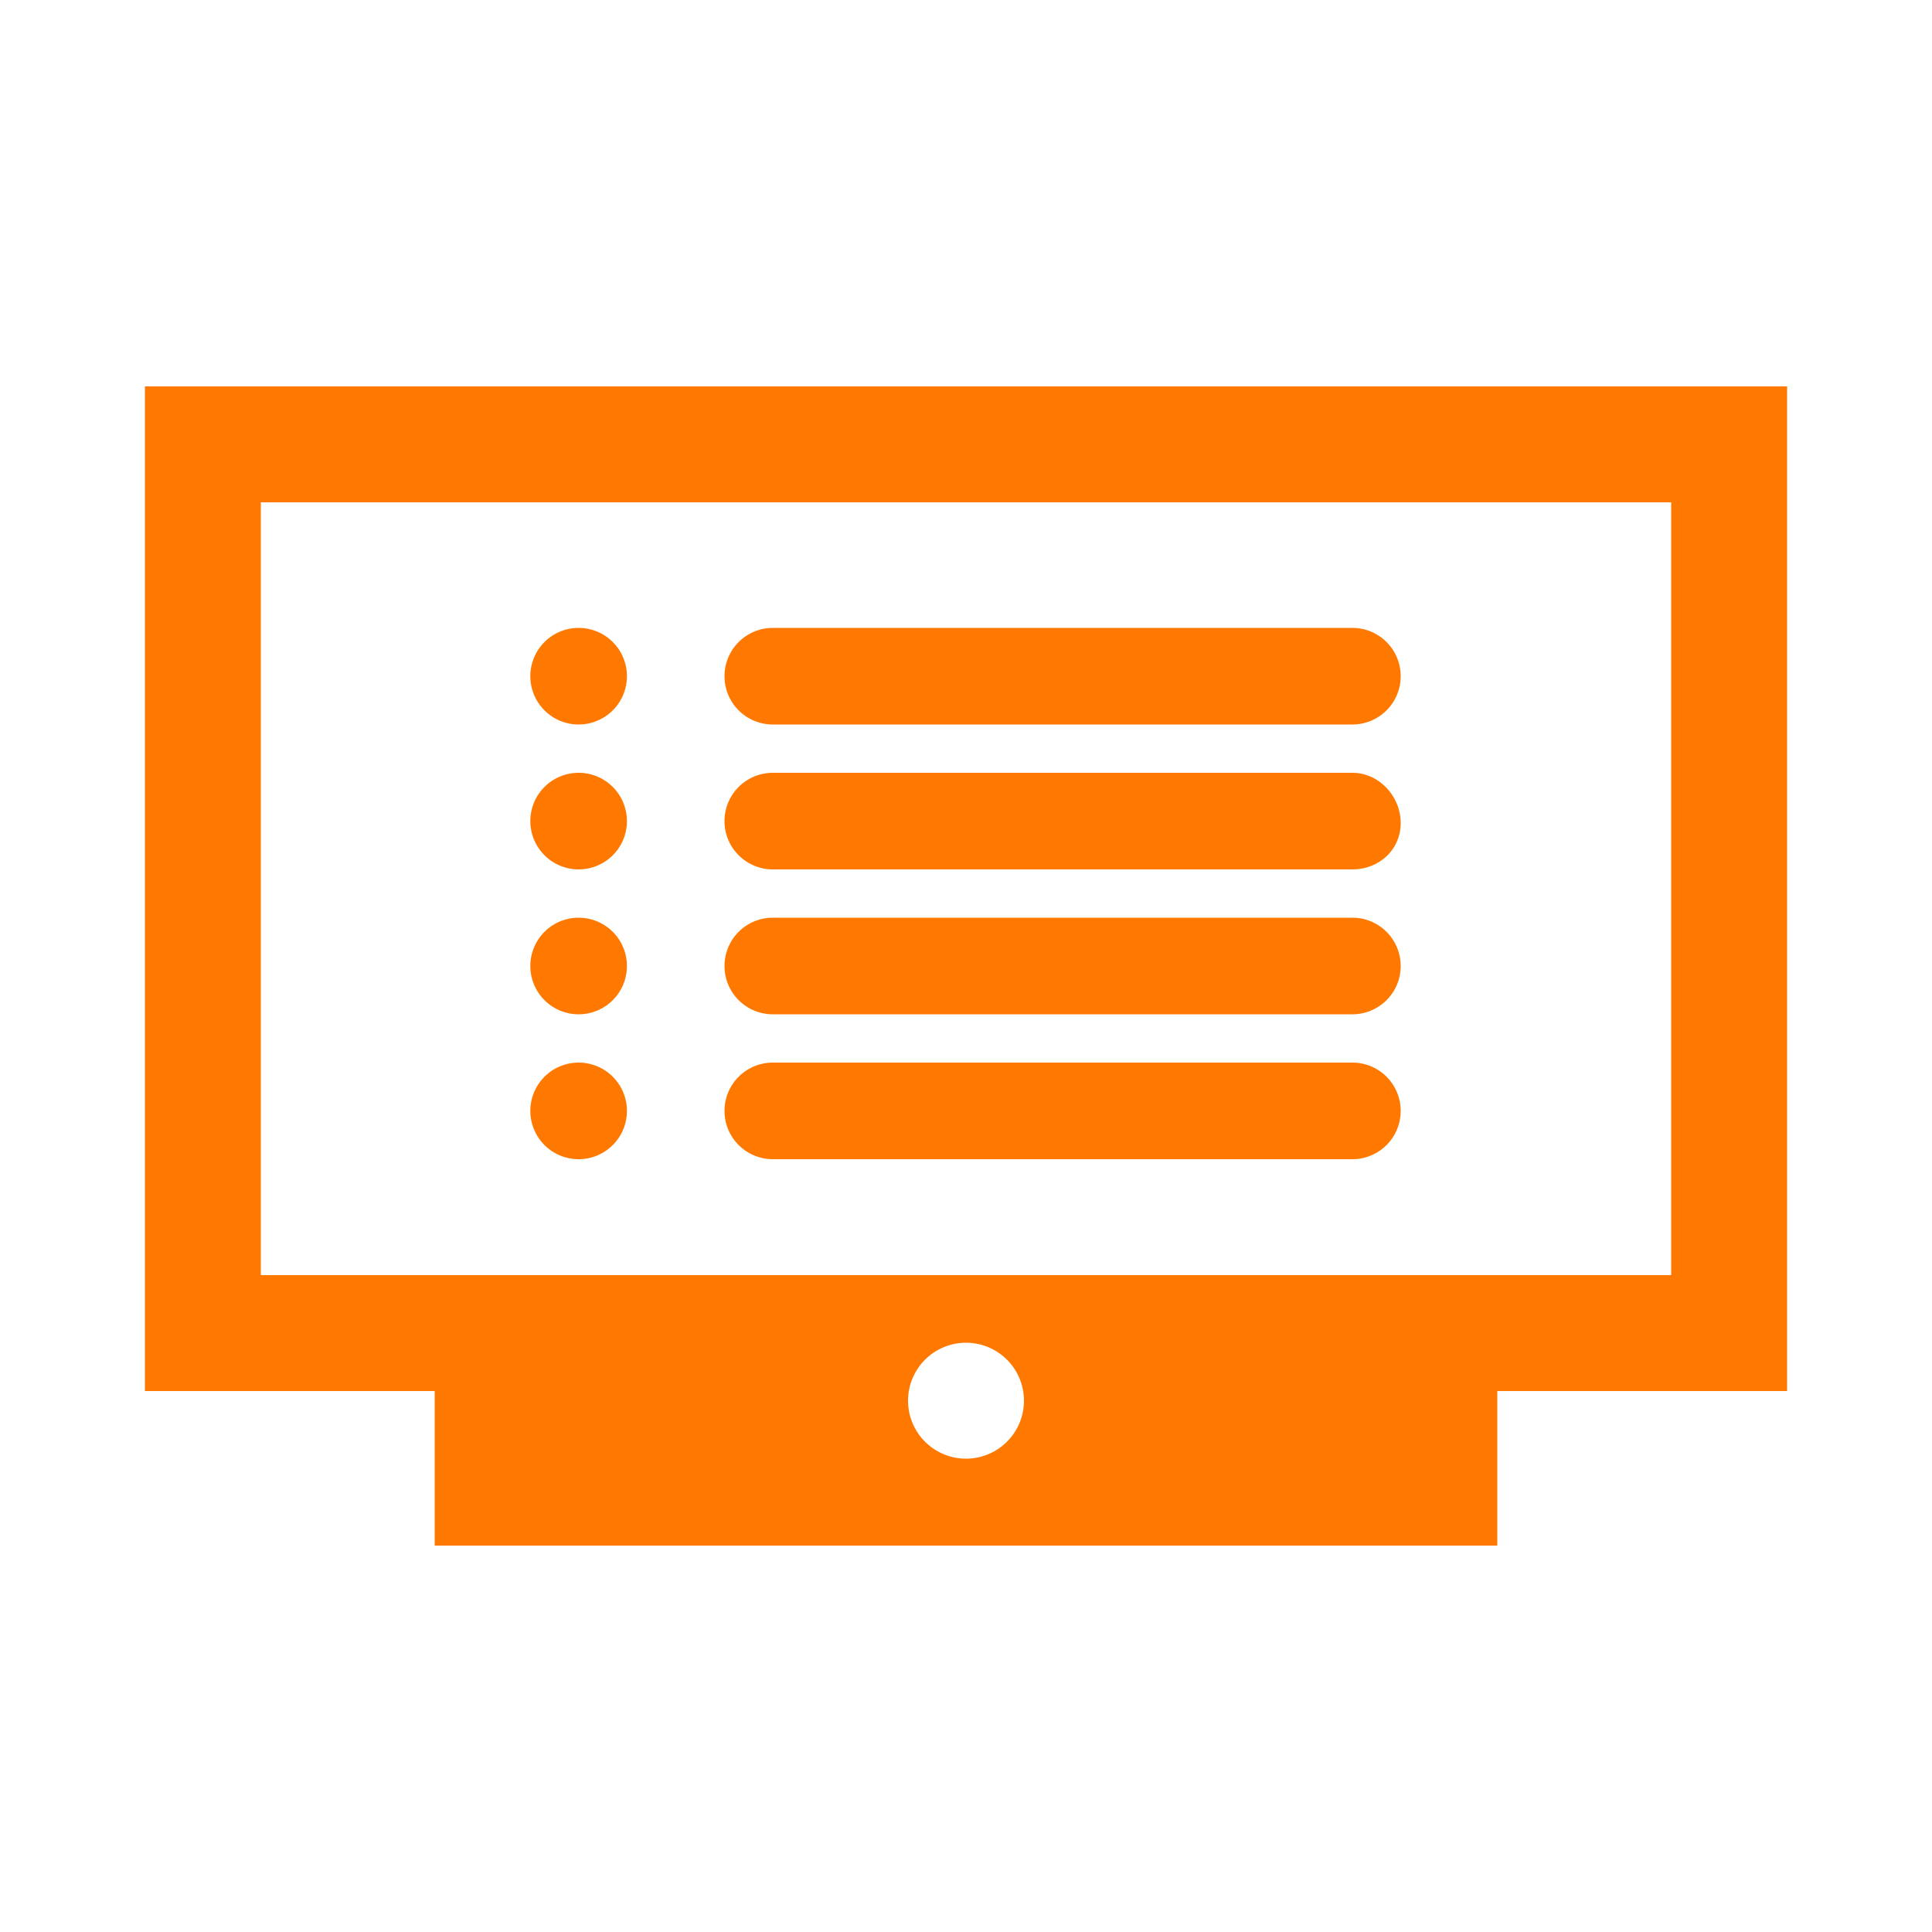 <?xml version="1.0" encoding="UTF-8"?>
<svg xmlns="http://www.w3.org/2000/svg" width="1000" height="1000" viewBox="0 0 1000 1000">
  <defs>
    <style>
      .cls-1 {
        fill-rule: evenodd; fill: #FF7900;
      }
    </style>
  </defs>
  <path id="all_channels" class="cls-1" d="M75,200V720H225v80H775V720H925V200H75ZM500,755a30,30,0,1,1,30-30A30,30,0,0,1,500,755Zm365-95H135V260H865V660ZM725,350a25,25,0,0,0-25-25H400a25,25,0,0,0-25,25h0a25,25,0,0,0,25,25H700a25,25,0,0,0,25-25h0Zm0,76c0-13.807-11.193-26-25-26H400a25,25,0,0,0-25,25h0a25,25,0,0,0,25,25H700c13.807,0,25-10.193,25-24h0Zm0,74a25,25,0,0,0-25-25H400a25,25,0,0,0-25,25h0a25,25,0,0,0,25,25H700a25,25,0,0,0,25-25h0Zm0,75a25,25,0,0,0-25-25H400a25,25,0,0,0-25,25h0a25,25,0,0,0,25,25H700a25,25,0,0,0,25-25h0ZM299.5,375a25,25,0,1,0-25-25A25,25,0,0,0,299.5,375Zm0,75a25,25,0,1,0-25-25A25,25,0,0,0,299.5,450Zm0,75a25,25,0,1,0-25-25A25,25,0,0,0,299.5,525Zm0,75a25,25,0,1,0-25-25A25,25,0,0,0,299.5,600Z"></path>
</svg>
